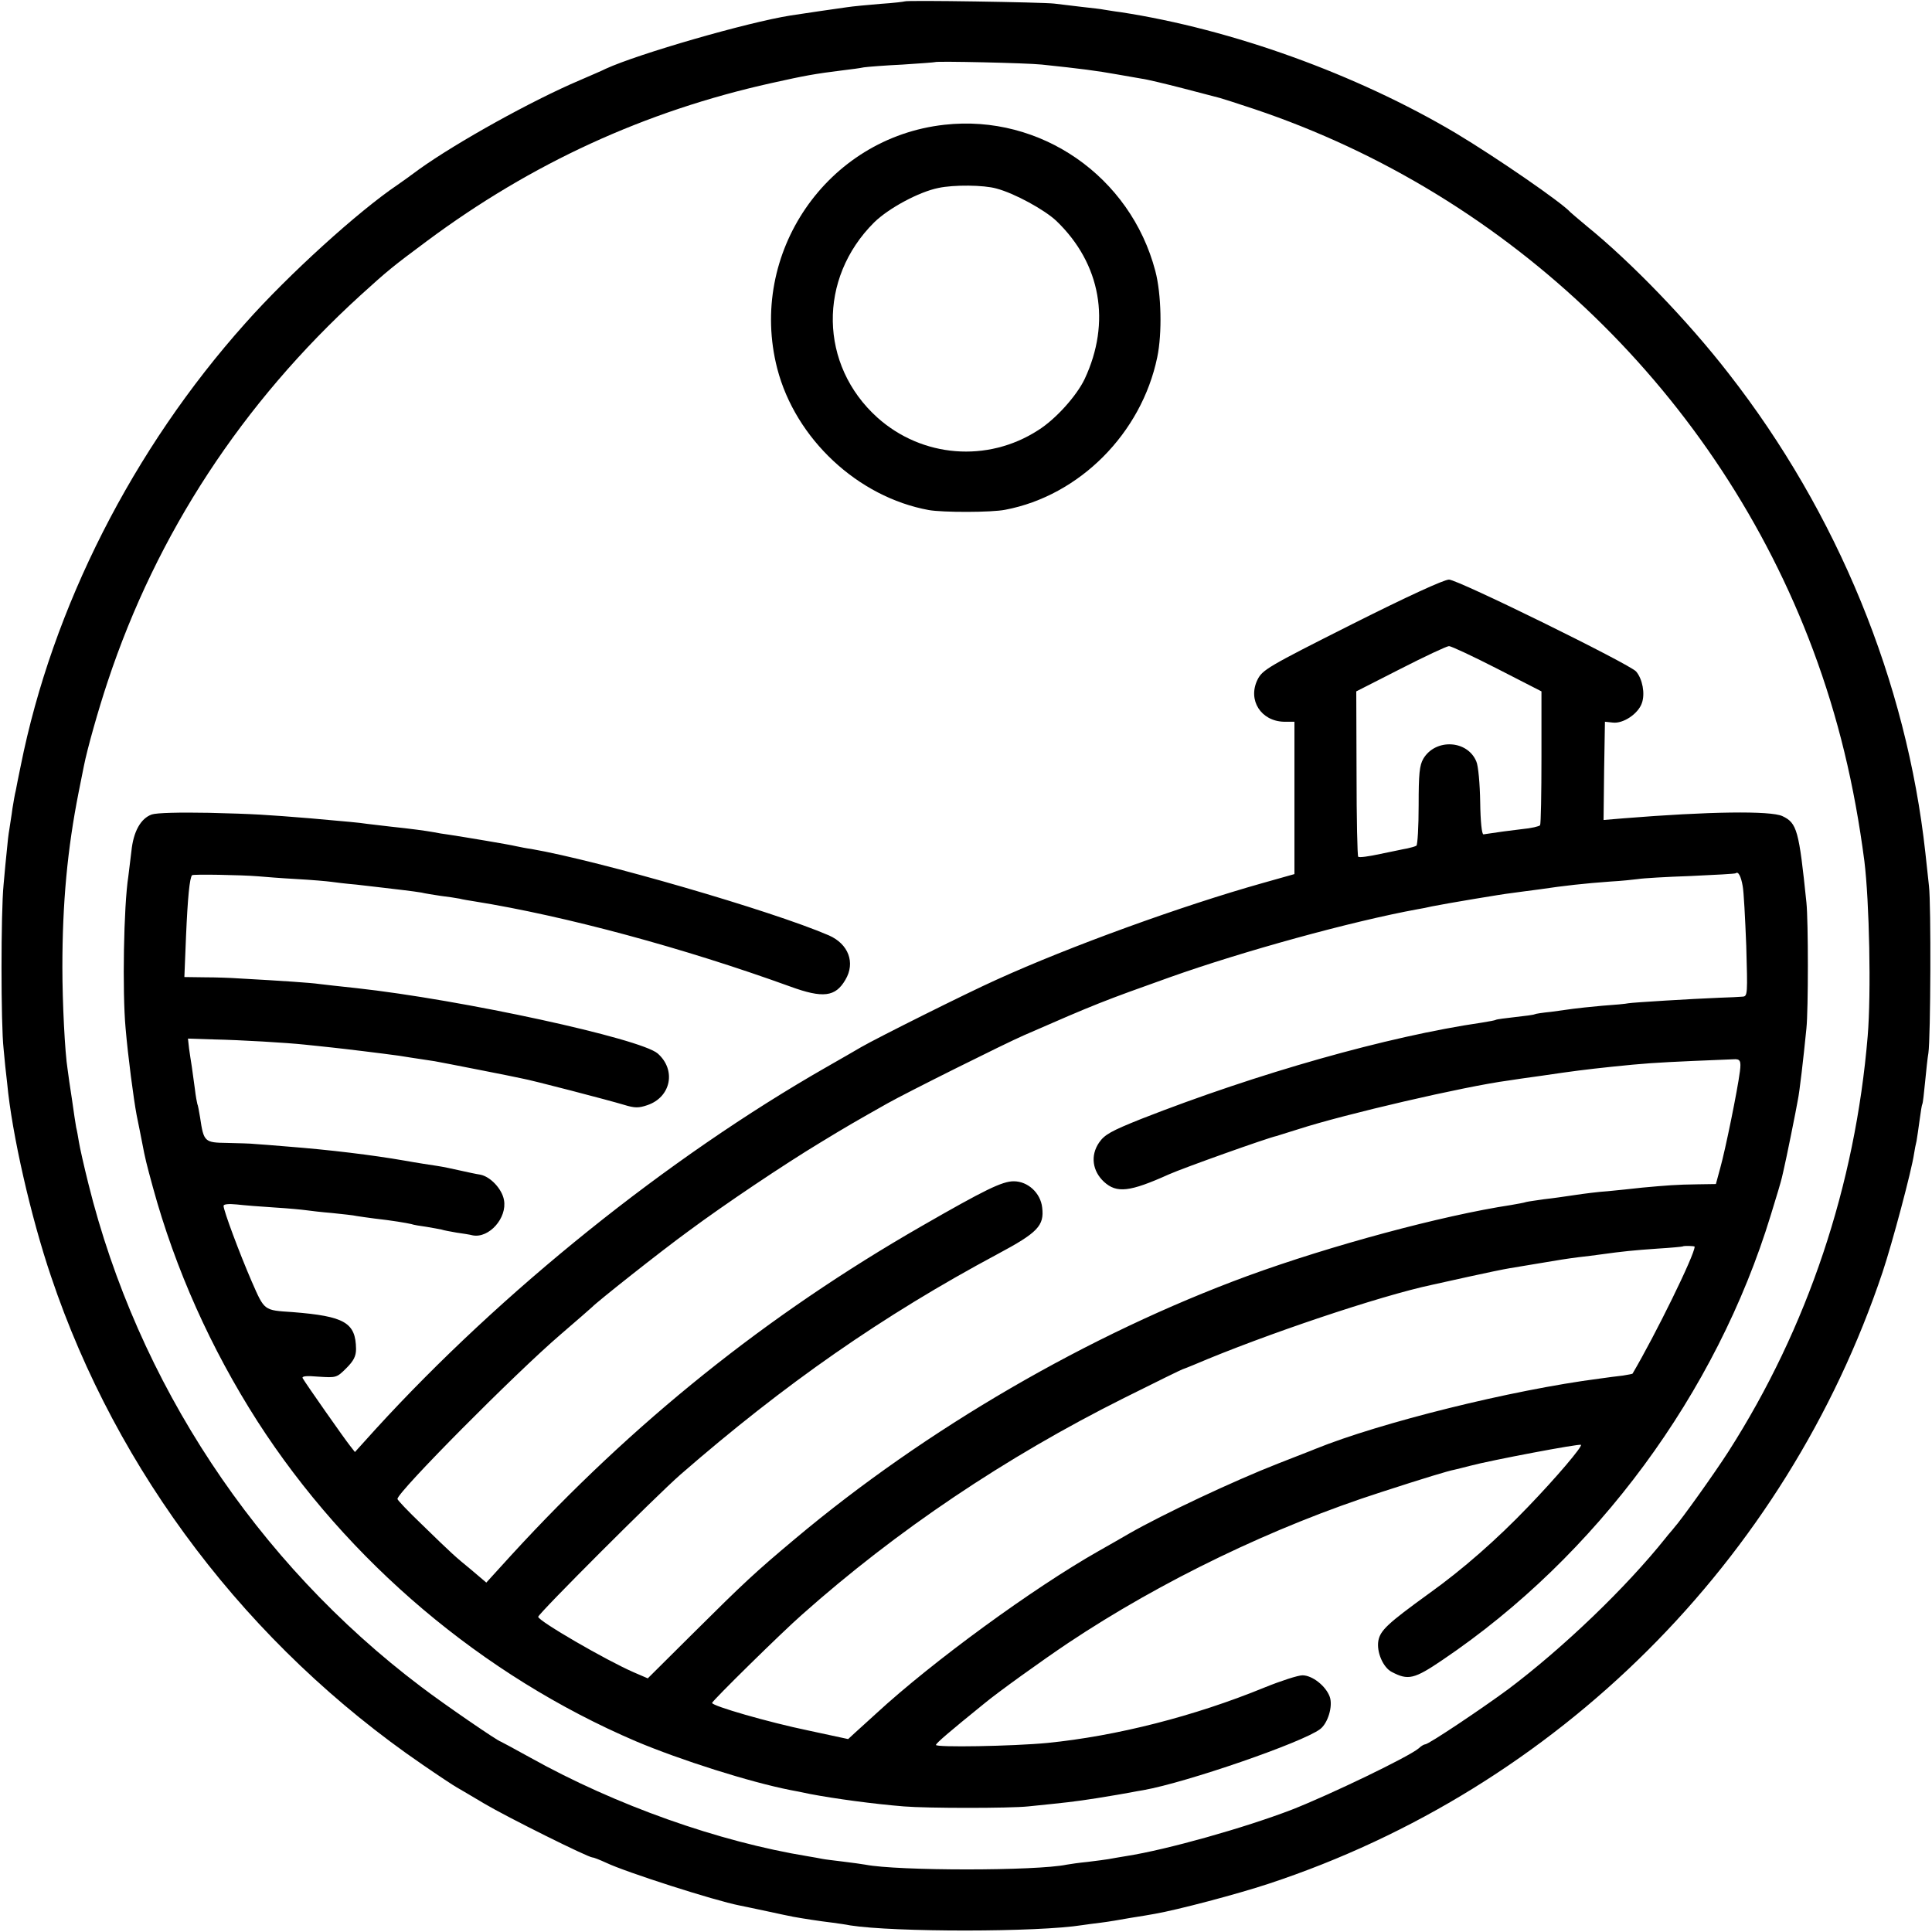 <?xml version="1.0" standalone="no"?>
<!DOCTYPE svg PUBLIC "-//W3C//DTD SVG 20010904//EN"
 "http://www.w3.org/TR/2001/REC-SVG-20010904/DTD/svg10.dtd">
<svg version="1.0" xmlns="http://www.w3.org/2000/svg"
 width="700pt" height="700pt" viewBox="0 0 700 700"
 preserveAspectRatio="xMidYMid meet">
<g transform="translate(0,700) scale(0.1,-0.1)"
fill="#000000" stroke="none">
<path d="M3278 6995 c-1 -1 -41 -6 -88 -9 -47 -4 -101 -9 -120 -12 -37 -5
-153 -22 -205 -30 -158 -25 -552 -139 -670 -193 -11 -6 -54 -24 -95 -42 -172
-73 -444 -224 -581 -322 -31 -23 -67 -49 -79 -57 -141 -95 -394 -324 -551
-501 -407 -455 -699 -1029 -814 -1604 -8 -38 -16 -79 -18 -90 -3 -11 -8 -40
-12 -65 -3 -25 -9 -58 -11 -74 -3 -16 -7 -50 -9 -75 -3 -25 -8 -82 -12 -126
-10 -99 -10 -507 0 -595 3 -36 9 -92 13 -125 17 -183 86 -485 159 -700 239
-711 716 -1337 1345 -1768 58 -40 114 -77 125 -83 11 -6 56 -33 100 -59 81
-48 376 -195 392 -195 5 0 27 -9 49 -19 71 -34 392 -137 484 -155 14 -3 59
-12 100 -21 41 -9 84 -18 95 -20 33 -6 97 -16 140 -21 22 -3 51 -7 65 -10 160
-25 680 -25 842 1 13 2 43 6 68 9 25 3 72 11 105 17 33 5 74 12 90 15 80 14
294 70 412 109 1045 345 1873 1169 2224 2216 35 105 105 367 114 429 2 14 6
34 9 46 2 12 7 45 11 75 4 30 8 56 10 59 2 3 6 39 10 80 4 41 9 89 12 105 8
55 10 539 2 605 -4 36 -10 90 -13 120 -68 620 -318 1231 -713 1737 -148 191
-353 403 -513 533 -30 25 -57 48 -60 51 -31 35 -269 199 -416 287 -359 213
-810 376 -1214 438 -25 3 -52 8 -60 9 -8 2 -44 6 -80 10 -36 4 -81 10 -100 12
-42 5 -537 13 -542 8z m497 -229 c142 -15 197 -22 275 -36 30 -5 69 -12 86
-15 17 -2 84 -18 150 -35 65 -17 126 -33 134 -35 8 -2 64 -20 124 -40 930
-312 1681 -1039 2025 -1960 91 -244 150 -489 186 -765 18 -146 25 -478 12
-634 -45 -540 -217 -1056 -505 -1506 -48 -75 -169 -245 -197 -276 -5 -7 -19
-22 -29 -35 -145 -182 -373 -400 -571 -549 -99 -73 -289 -200 -301 -200 -4 0
-15 -6 -23 -14 -34 -30 -323 -169 -461 -223 -169 -65 -452 -145 -600 -168 -25
-4 -53 -9 -64 -11 -10 -2 -44 -6 -75 -10 -31 -3 -65 -8 -76 -10 -110 -23 -613
-23 -730 0 -11 2 -47 7 -80 11 -32 4 -67 8 -76 10 -9 2 -32 6 -50 9 -325 53
-698 185 -1008 358 -58 32 -106 58 -107 58 -8 0 -205 135 -289 199 -597 451
-1026 1101 -1205 1823 -16 64 -31 131 -34 150 -3 18 -7 42 -10 53 -2 11 -9 56
-15 100 -7 44 -14 94 -16 110 -10 61 -19 244 -19 370 0 233 18 428 59 635 8
41 17 84 19 95 12 61 52 203 86 305 178 537 488 1010 916 1400 100 91 119 106
240 196 379 282 790 471 1249 573 122 27 152 33 265 47 25 3 56 7 70 10 14 2
77 7 140 10 63 4 116 8 118 9 5 4 329 -3 387 -9z"/>
<path d="M3422 6548 c-426 -47 -713 -466 -606 -883 66 -255 292 -466 549 -513
50 -9 228 -9 277 1 269 51 494 277 551 553 18 86 15 229 -7 312 -90 343 -416
569 -764 530z m188 -231 c65 -17 175 -77 218 -118 161 -155 198 -367 102 -572
-29 -61 -105 -146 -169 -186 -183 -118 -420 -99 -582 46 -211 190 -216 504
-12 707 53 52 163 111 233 125 56 12 164 11 210 -2z"/>
<path d="M4898 4738 c-306 -154 -324 -165 -342 -201 -36 -74 13 -150 96 -152
l38 0 0 -276 0 -276 -117 -33 c-288 -81 -695 -228 -963 -350 -107 -48 -433
-211 -490 -244 -14 -8 -70 -41 -125 -72 -576 -329 -1179 -814 -1634 -1312
l-75 -83 -18 23 c-20 25 -161 226 -171 244 -5 8 12 10 58 6 63 -4 65 -4 100
31 26 26 35 43 35 69 -1 96 -41 119 -230 134 -105 7 -101 4 -148 111 -45 104
-102 257 -102 274 0 6 18 8 48 5 26 -3 88 -8 137 -11 50 -3 101 -8 115 -10 14
-2 56 -7 93 -10 37 -4 78 -8 90 -11 12 -2 41 -6 64 -9 63 -7 116 -16 133 -20
8 -3 33 -7 55 -10 22 -4 47 -8 55 -10 8 -3 32 -7 54 -11 21 -3 48 -7 59 -10
59 -11 125 63 113 128 -7 40 -49 85 -86 92 -14 2 -46 9 -73 15 -26 6 -64 14
-85 17 -20 3 -73 11 -117 19 -115 20 -270 39 -425 51 -47 4 -98 8 -115 9 -16
2 -63 3 -103 4 -81 1 -84 4 -97 92 -4 24 -8 46 -10 49 -1 3 -6 28 -9 55 -4 28
-9 64 -11 80 -3 17 -7 46 -10 66 l-4 36 92 -3 c99 -2 267 -12 332 -19 22 -2
65 -7 95 -10 48 -5 187 -22 245 -30 18 -3 50 -8 130 -20 17 -3 89 -17 160 -31
72 -14 141 -28 154 -31 36 -6 319 -80 372 -96 39 -12 53 -12 85 -1 85 29 105
127 37 187 -62 54 -709 195 -1093 237 -58 6 -119 13 -135 15 -27 4 -127 11
-290 20 -27 2 -83 4 -124 4 l-73 1 6 148 c6 139 13 212 22 221 4 4 179 1 239
-4 22 -2 85 -7 140 -10 55 -3 111 -8 125 -10 14 -2 54 -7 90 -10 36 -4 79 -9
95 -11 17 -2 51 -6 76 -9 25 -3 55 -7 66 -9 12 -3 43 -8 70 -12 26 -3 57 -8
68 -10 11 -3 36 -7 55 -10 330 -53 758 -169 1142 -308 120 -44 165 -38 201 24
37 62 11 130 -60 161 -209 90 -831 270 -1078 313 -16 2 -41 7 -55 10 -24 6
-186 33 -245 42 -16 2 -41 6 -55 9 -28 5 -79 12 -155 20 -27 3 -66 8 -85 10
-33 5 -61 7 -205 20 -161 13 -202 16 -368 20 -107 2 -189 0 -207 -6 -40 -14
-67 -62 -74 -134 -4 -33 -9 -73 -11 -90 -17 -109 -22 -418 -10 -550 9 -105 29
-256 40 -315 8 -40 15 -73 20 -100 11 -58 15 -74 39 -162 81 -296 210 -584
379 -848 327 -508 815 -921 1371 -1159 161 -68 413 -148 561 -177 11 -2 43 -8
70 -14 89 -17 229 -36 340 -45 86 -7 382 -7 450 0 138 14 167 17 250 30 50 8
102 17 118 20 15 3 37 7 50 9 157 28 577 173 640 221 28 21 47 83 35 117 -14
39 -63 78 -99 78 -16 0 -78 -20 -137 -44 -254 -104 -536 -176 -787 -201 -125
-12 -408 -17 -404 -7 3 8 47 46 173 148 49 41 212 158 306 221 339 226 746
422 1135 547 157 51 243 77 265 81 8 2 34 8 56 14 75 20 397 81 402 76 6 -6
-88 -117 -192 -225 -112 -117 -237 -227 -359 -314 -149 -108 -176 -133 -183
-171 -7 -40 17 -97 49 -113 59 -31 81 -26 184 44 557 376 992 966 1189 1612
20 64 38 125 40 135 2 9 6 25 8 35 6 24 44 211 50 247 6 28 20 148 31 259 7
68 7 388 0 456 -27 262 -34 288 -87 313 -43 20 -267 17 -576 -8 l-72 -6 2 178
3 178 28 -3 c38 -5 93 32 106 71 12 34 2 87 -21 114 -22 26 -646 333 -678 333
-18 0 -151 -61 -352 -162z m527 -161 l160 -82 0 -238 c0 -131 -2 -242 -5 -247
-3 -4 -32 -11 -65 -14 -51 -6 -87 -11 -140 -19 -6 -1 -11 45 -12 117 -1 66 -7
132 -14 147 -32 78 -148 84 -192 10 -14 -24 -17 -55 -17 -169 0 -78 -4 -143
-8 -146 -5 -3 -19 -7 -33 -10 -13 -2 -57 -12 -98 -20 -41 -9 -77 -14 -80 -10
-3 3 -6 139 -6 302 l-1 297 161 82 c88 45 167 82 175 82 8 0 87 -37 175 -82z
m889 -787 c4 -19 9 -117 13 -217 5 -174 5 -183 -13 -184 -11 -1 -48 -3 -84 -4
-101 -4 -313 -17 -330 -20 -8 -2 -51 -6 -95 -9 -44 -4 -91 -9 -105 -11 -14 -2
-50 -7 -80 -11 -30 -3 -57 -7 -60 -9 -3 -2 -34 -6 -70 -10 -36 -4 -67 -8 -70
-10 -3 -2 -26 -6 -50 -10 -343 -50 -814 -184 -1235 -349 -110 -44 -133 -57
-153 -86 -32 -47 -24 -103 18 -142 46 -42 93 -37 235 27 54 24 357 132 390
139 6 2 42 13 80 25 167 54 602 155 760 176 11 2 67 10 125 18 108 16 155 22
250 32 115 12 159 15 295 21 76 3 142 6 145 6 25 2 29 -5 24 -44 -9 -70 -53
-285 -71 -349 l-16 -59 -66 -1 c-78 -1 -113 -4 -201 -12 -36 -4 -92 -10 -125
-13 -33 -2 -87 -9 -120 -14 -33 -5 -82 -12 -110 -15 -27 -4 -57 -8 -65 -10 -8
-3 -33 -7 -55 -11 -250 -38 -654 -147 -955 -257 -574 -211 -1165 -554 -1640
-953 -144 -121 -181 -155 -369 -342 l-164 -163 -51 22 c-99 43 -346 186 -346
201 0 11 428 439 515 515 378 329 734 577 1149 799 146 78 170 103 162 169 -6
53 -52 95 -103 95 -42 0 -105 -31 -333 -162 -561 -322 -1047 -712 -1487 -1192
l-91 -100 -53 45 c-62 51 -67 55 -183 168 -47 45 -86 86 -86 90 0 25 429 457
590 595 58 50 110 95 115 100 19 20 250 203 349 275 132 98 347 242 476 320
100 61 130 78 245 143 69 39 428 218 495 247 263 115 287 124 528 210 264 94
659 203 900 247 12 2 34 6 50 10 55 11 258 45 287 48 17 2 64 9 105 14 88 13
159 21 255 28 39 2 84 7 100 9 17 3 102 8 190 11 88 4 162 8 164 10 9 8 19
-11 25 -46z m-174 -1307 c0 -30 -142 -319 -225 -460 0 -1 -17 -4 -35 -7 -19
-2 -57 -7 -85 -11 -318 -41 -796 -160 -1030 -255 -11 -5 -72 -28 -135 -53
-161 -63 -416 -183 -540 -254 -19 -11 -69 -40 -110 -63 -235 -133 -601 -400
-805 -588 -27 -25 -62 -56 -76 -69 l-26 -24 -144 31 c-145 30 -349 89 -349
100 0 7 253 256 326 320 343 305 737 570 1167 785 114 57 210 104 212 104 3 1
22 8 43 17 253 108 672 249 861 289 9 2 68 15 131 29 63 14 131 28 150 31 19
3 60 10 90 15 94 16 114 19 160 25 25 3 61 7 80 10 79 11 119 15 205 21 50 3
91 7 92 8 3 3 43 2 43 -1z"/>
</g>
</svg>
